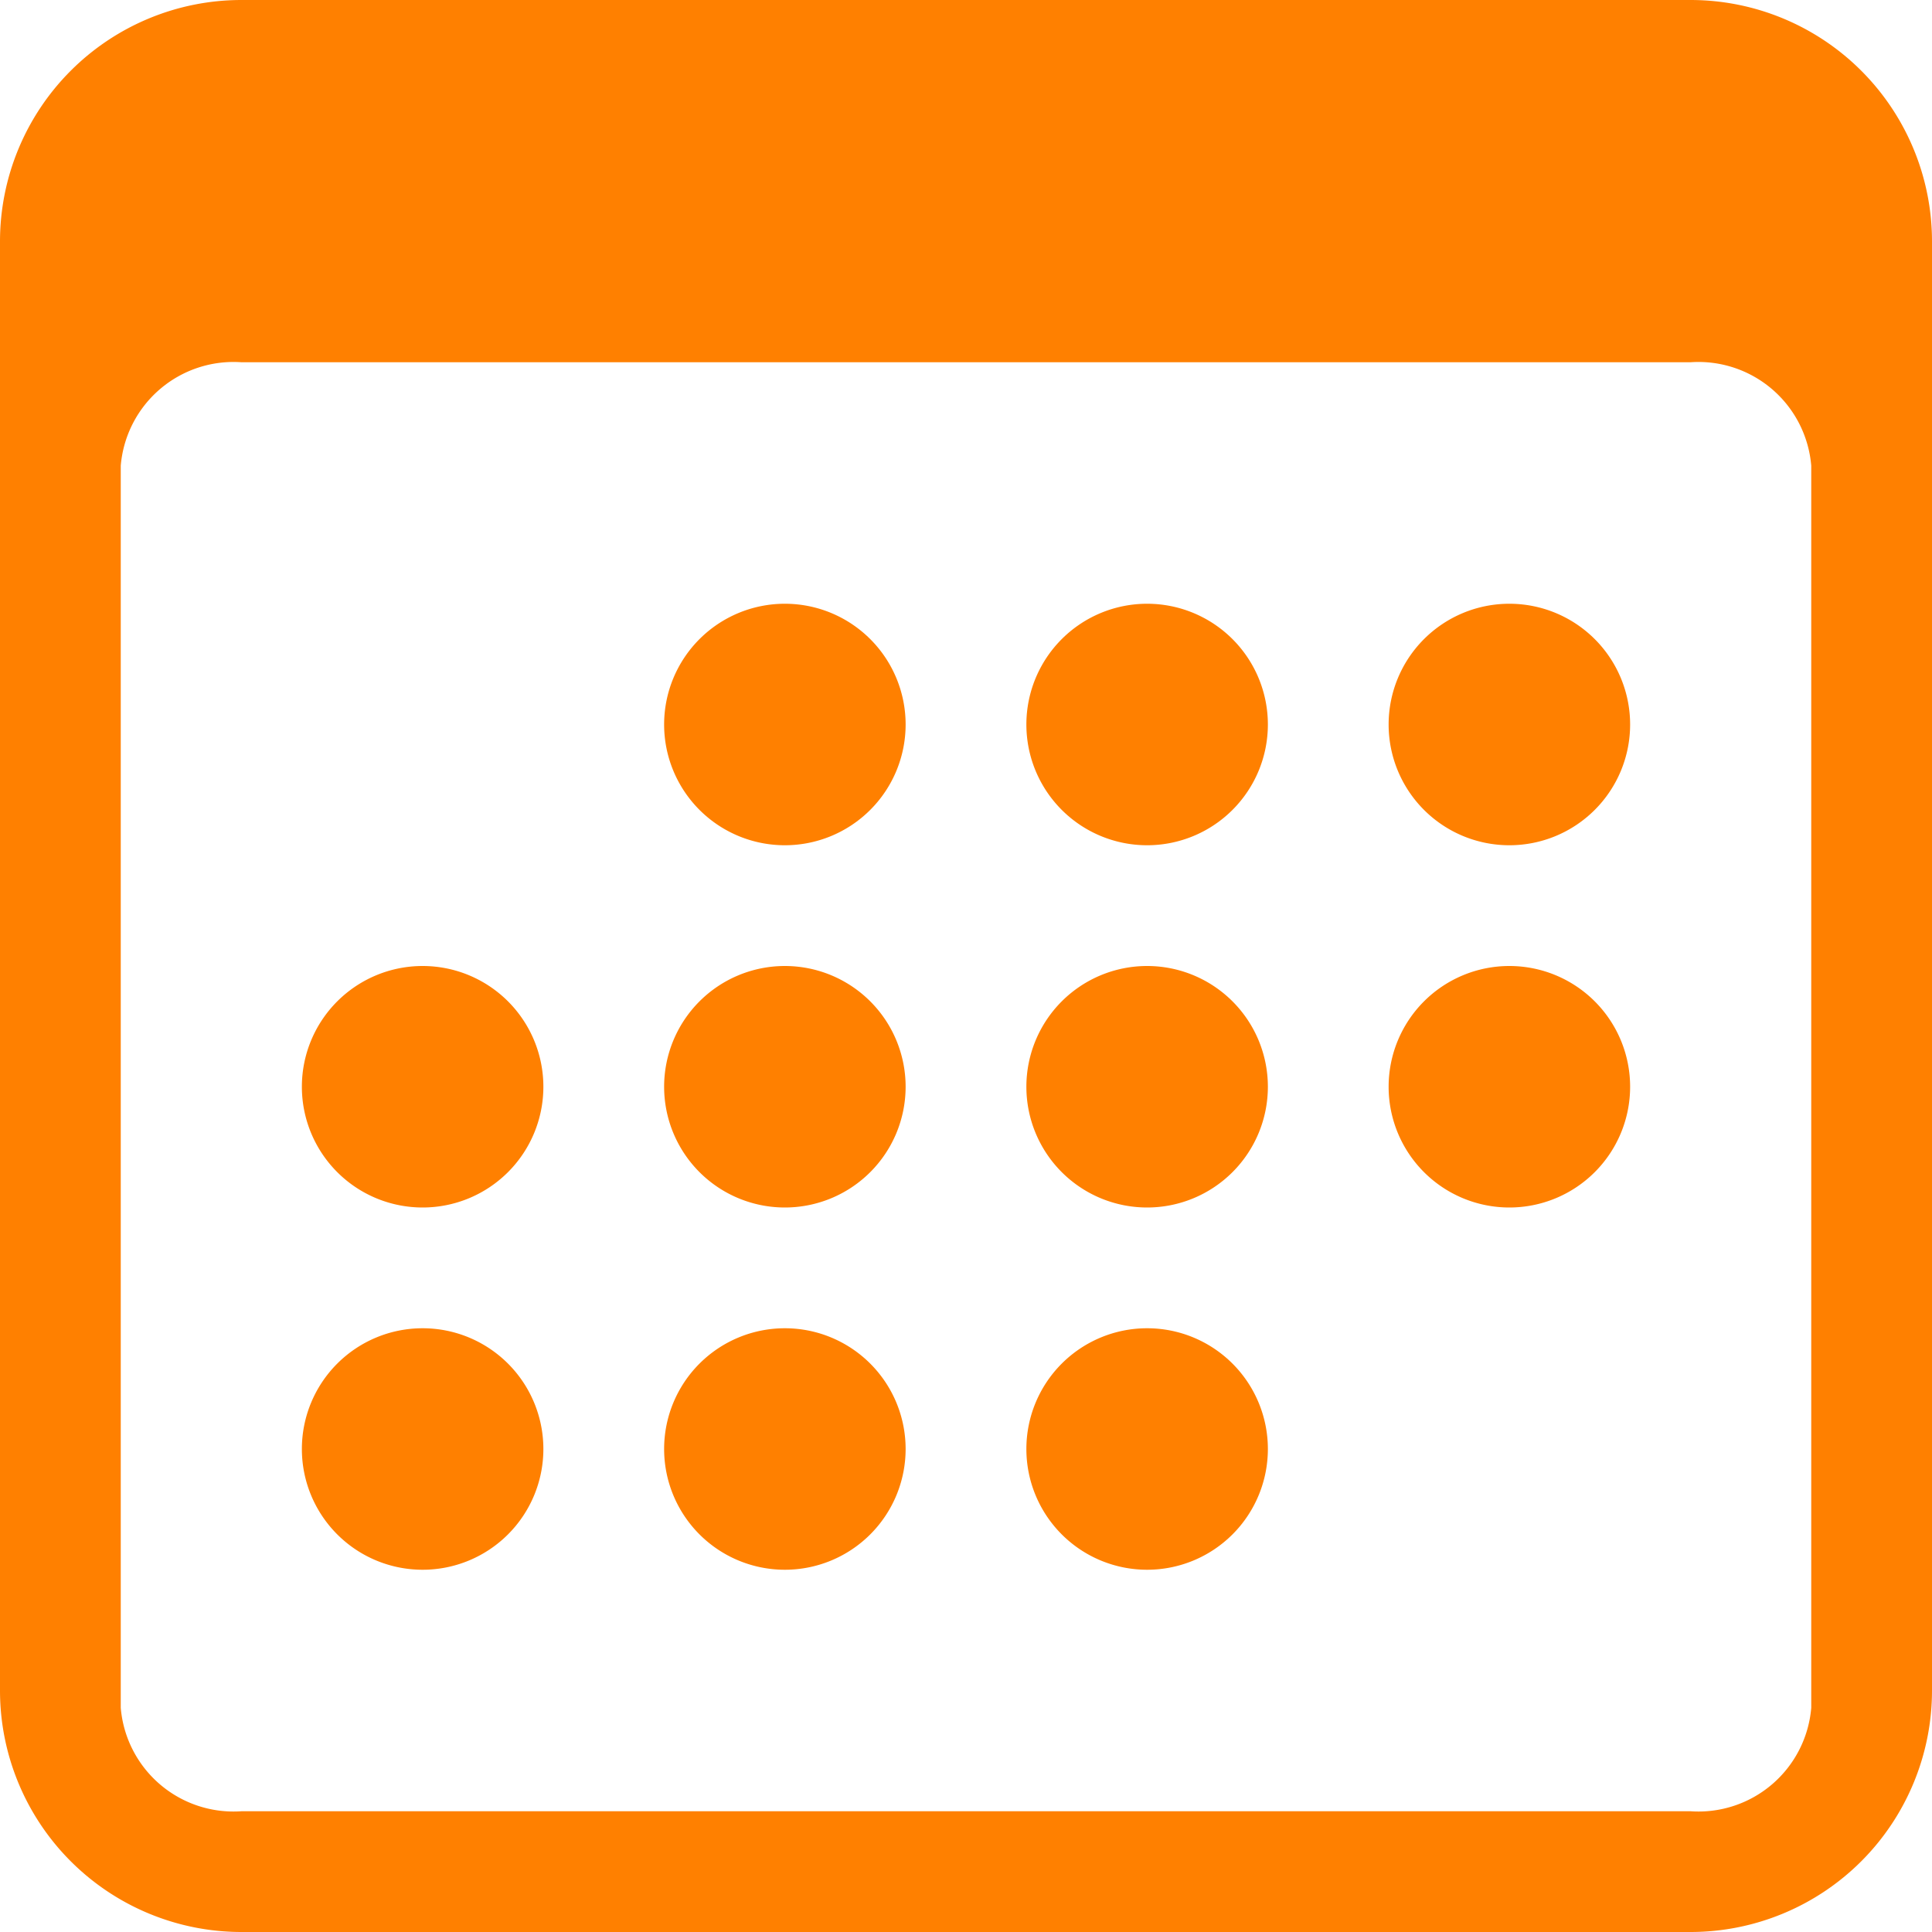 <svg xmlns="http://www.w3.org/2000/svg" width="48" height="48" viewBox="0 0 48 48"><path d="M42,0H6A6,6,0,0,0,0,6V42a6,6,0,0,0,6,6H42a6,6,0,0,0,6-6V6A6,6,0,0,0,42,0ZM3,11.571A2.812,2.812,0,0,1,6,9H42a2.812,2.812,0,0,1,3,2.571V42.429A2.812,2.812,0,0,1,42,45H6a2.812,2.812,0,0,1-3-2.571Z" fill="#ff8000"/><path d="M19.5,21a3,3,0,1,0-3-3A3,3,0,0,0,19.5,21Zm9,0a3,3,0,1,0-3-3A3,3,0,0,0,28.5,21Zm9,0a3,3,0,1,0-3-3A3,3,0,0,0,37.5,21Zm-27,9a3,3,0,1,0-3-3A3,3,0,0,0,10.5,30Zm9,0a3,3,0,1,0-3-3A3,3,0,0,0,19.5,30Zm9,0a3,3,0,1,0-3-3A3,3,0,0,0,28.5,30Zm9,0a3,3,0,1,0-3-3A3,3,0,0,0,37.5,30Zm-27,9a3,3,0,1,0-3-3A3,3,0,0,0,10.5,39Zm9,0a3,3,0,1,0-3-3A3,3,0,0,0,19.5,39Zm9,0a3,3,0,1,0-3-3A3,3,0,0,0,28.5,39Z" fill="#ff8000"/></svg>